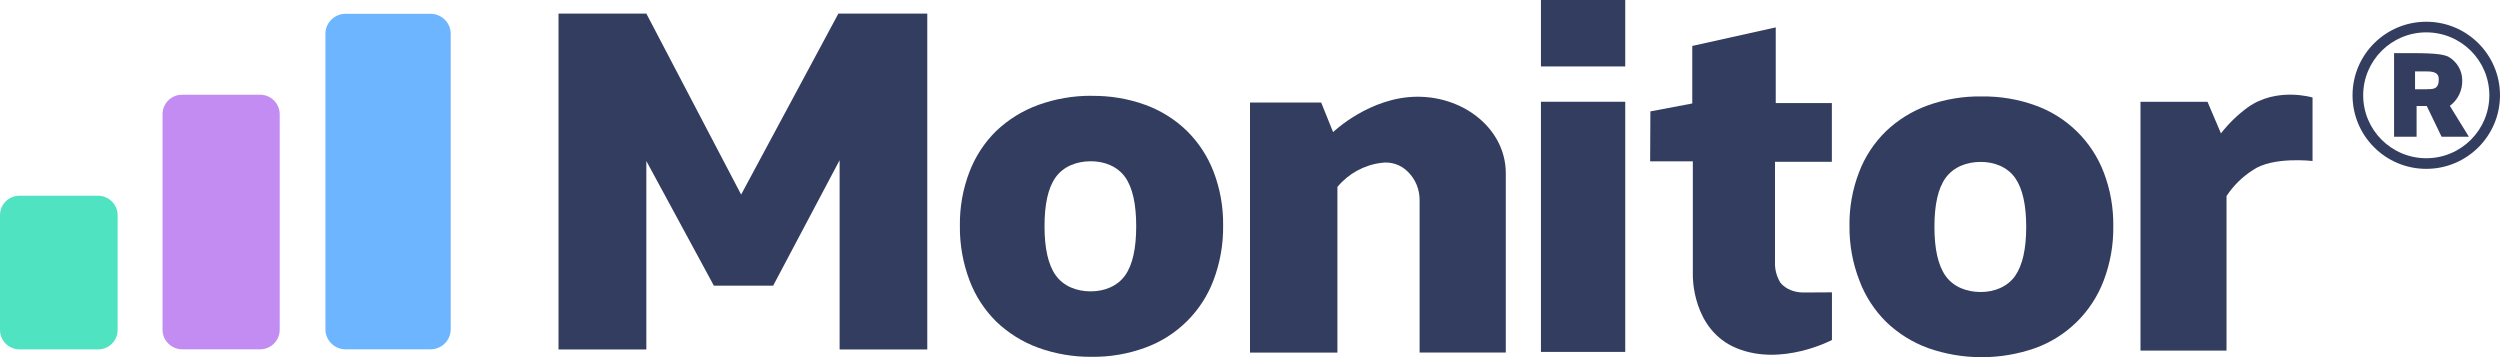 <svg width="168" height="24" viewBox="0 0 168 24" fill="none" xmlns="http://www.w3.org/2000/svg">
<g clip-path="url(#clip0_370_52)">
<path d="M43.434 23.484H37.532V0.912H43.434L49.804 13.076L56.34 0.912H62.313V23.484H56.422V10.764L51.957 19.195H47.971L43.434 10.819V23.484Z" fill="#333D5F"/>
<path d="M73.363 6.442C74.591 6.426 75.813 6.629 76.964 7.046C78.004 7.425 78.957 8.018 79.75 8.787C80.537 9.562 81.154 10.501 81.55 11.533C81.996 12.692 82.211 13.922 82.194 15.163C82.211 16.416 81.99 17.657 81.55 18.826C80.757 20.936 79.078 22.594 76.958 23.363C75.808 23.786 74.585 23.994 73.358 23.978C72.13 23.989 70.907 23.78 69.757 23.363C68.711 22.979 67.753 22.38 66.949 21.611C66.156 20.826 65.54 19.881 65.149 18.837C64.708 17.668 64.488 16.427 64.504 15.174C64.488 13.933 64.703 12.703 65.149 11.544C65.545 10.512 66.156 9.573 66.949 8.798C67.758 8.029 68.711 7.442 69.757 7.057C70.913 6.64 72.135 6.426 73.363 6.437M73.302 19.579C74.211 19.579 75.092 19.238 75.615 18.497C76.116 17.783 76.353 16.674 76.353 15.202C76.353 13.73 76.116 12.621 75.615 11.912C75.092 11.171 74.211 10.836 73.302 10.836C72.377 10.836 71.475 11.165 70.941 11.912C70.428 12.626 70.192 13.73 70.192 15.202C70.192 16.679 70.434 17.783 70.941 18.497C71.475 19.249 72.377 19.584 73.302 19.579Z" fill="#333D5F"/>
<path d="M84 23.69V6.89H88.784L89.583 8.878C89.583 8.878 92.049 6.5 95.265 6.5C98.48 6.5 101.189 8.746 101.189 11.635V23.69H95.397V13.447C95.402 12.739 95.127 12.052 94.62 11.553C94.147 11.064 93.464 10.839 92.793 10.948C91.653 11.097 90.607 11.674 89.874 12.563V23.695H84.022" fill="#333D5F"/>
<path d="M109.216 6.838H103.551V23.648H109.216V6.838Z" fill="#333D5F"/>
<path d="M109.216 0H103.551V4.465H109.216V0Z" fill="#333D5F"/>
<path d="M110.906 7.486L113.72 6.953V3.087L119.33 1.84V6.925H123.101V10.874H119.28V17.574C119.253 18.08 119.385 18.579 119.649 19.008C120.024 19.453 120.602 19.65 121.174 19.656L123.107 19.645V22.847C123.107 22.847 119.732 24.643 116.709 23.401C113.681 22.16 113.758 18.503 113.758 18.503V10.841H110.89L110.906 7.475V7.486Z" fill="#333D5F"/>
<path d="M143.841 6.843H148.345L149.248 8.963C149.765 8.298 150.371 7.711 151.048 7.216C153.003 5.822 155.403 6.552 155.403 6.552V10.819C155.403 10.819 152.722 10.501 151.395 11.429C150.685 11.879 150.085 12.472 149.622 13.175V23.561H143.841V6.843Z" fill="#333D5F"/>
<path d="M133.177 6.481C134.404 6.464 135.627 6.667 136.777 7.085C138.892 7.843 140.565 9.485 141.369 11.577C141.815 12.736 142.03 13.966 142.013 15.207C142.03 16.454 141.81 17.695 141.364 18.865C140.565 20.968 138.892 22.622 136.772 23.39C134.437 24.209 131.899 24.209 129.565 23.39C128.519 23.006 127.561 22.413 126.757 21.638C125.964 20.853 125.348 19.909 124.957 18.865C124.5 17.695 124.274 16.454 124.285 15.202C124.263 13.961 124.483 12.73 124.929 11.572C125.32 10.539 125.937 9.6 126.729 8.826C127.533 8.057 128.491 7.464 129.537 7.085C130.705 6.667 131.932 6.459 133.171 6.481M133.105 19.623C134.013 19.623 134.894 19.282 135.417 18.541C135.918 17.822 136.161 16.718 136.161 15.246C136.161 13.774 135.918 12.67 135.417 11.956C134.894 11.215 134.013 10.88 133.105 10.88C132.18 10.88 131.283 11.209 130.743 11.956C130.231 12.67 129.994 13.774 129.994 15.246C129.994 16.723 130.237 17.827 130.743 18.541C131.277 19.293 132.18 19.623 133.105 19.623Z" fill="#333D5F"/>
<path d="M163.045 11.347C160.309 11.347 158.09 9.133 158.09 6.404C158.09 3.674 160.309 1.461 163.045 1.461C165.781 1.461 168 3.674 168 6.404C168 9.133 165.781 11.347 163.045 11.347ZM163.045 2.175C160.705 2.175 158.806 4.07 158.806 6.404C158.806 8.738 160.705 10.633 163.045 10.633C165.385 10.633 167.284 8.738 167.284 6.404C167.284 4.064 165.385 2.175 163.045 2.175Z" fill="#333D5F"/>
<path d="M164.625 7.118C165.17 6.717 165.484 6.069 165.462 5.393C165.462 4.729 165.093 4.119 164.509 3.8C164.201 3.674 163.788 3.57 162.103 3.57H160.881V9.188H162.395V7.123H163.078L164.074 9.188H165.908L164.636 7.123L164.625 7.118ZM163.111 5.997H162.291V4.8H163.089C163.491 4.8 163.887 4.866 163.887 5.316C163.887 5.992 163.529 5.992 163.111 5.992" fill="#333D5F"/>
<path d="M9.97685e-06 14.499C-0.022 13.779 0.545 13.175 1.266 13.153H6.634C7.356 13.181 7.923 13.779 7.906 14.499V22.133C7.928 22.852 7.361 23.456 6.64 23.478H1.272C0.551 23.456 -0.017 22.858 9.97685e-06 22.138V14.504V14.499Z" fill="#50E3C2"/>
<path d="M10.923 7.711C10.901 6.991 11.468 6.393 12.19 6.365H17.53C18.251 6.393 18.813 6.997 18.796 7.711V22.127C18.813 22.847 18.251 23.445 17.53 23.473H12.19C11.468 23.44 10.907 22.841 10.923 22.127V7.711Z" fill="#C38CF3"/>
<path d="M28.938 0.928H23.217C22.472 0.928 21.869 1.531 21.869 2.274V22.127C21.869 22.87 22.472 23.473 23.217 23.473H28.938C29.683 23.473 30.287 22.87 30.287 22.127V2.274C30.287 1.531 29.683 0.928 28.938 0.928Z" fill="#6EB5FF"/>
</g>
<defs>
<clipPath id="clip0_370_52">
<rect width="168" height="24" fill="white"/>
</clipPath>
</defs>
</svg>
